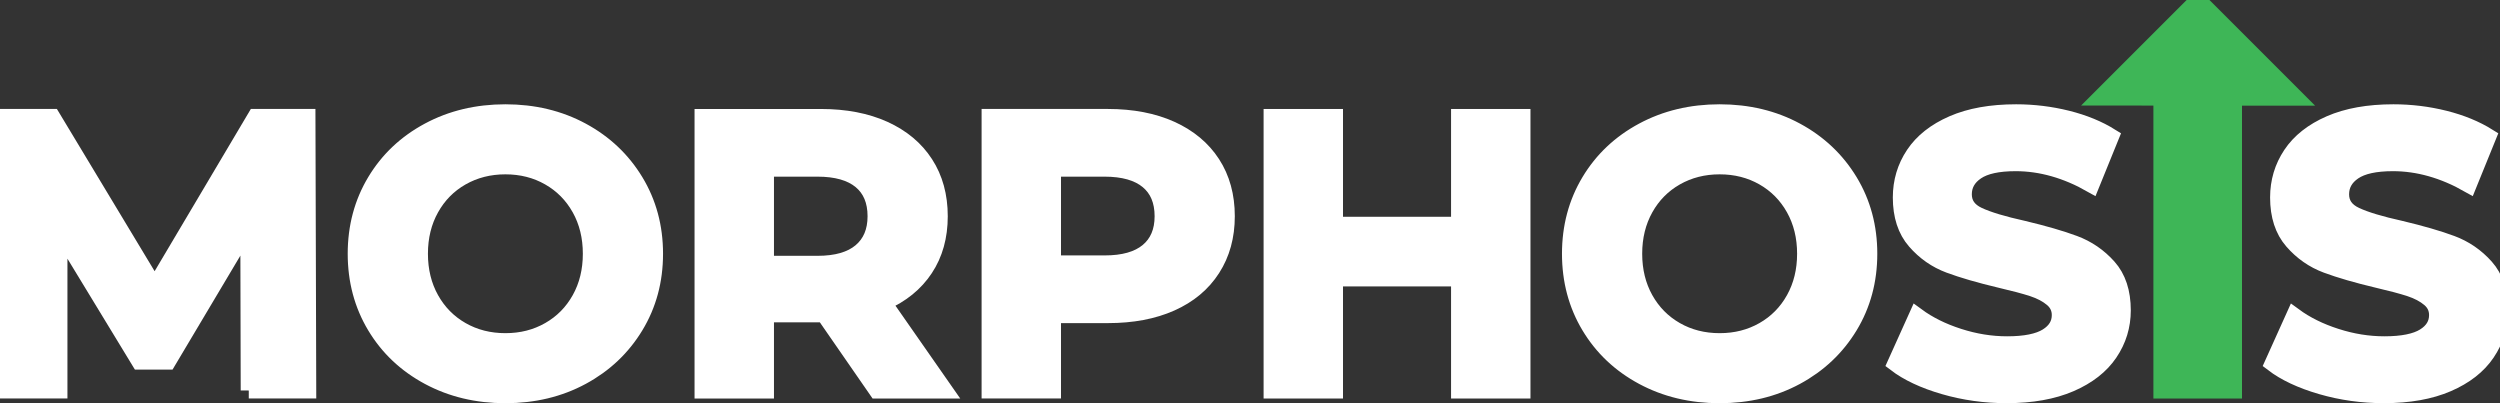 <svg width="155" height="25" viewBox="0 0 155 25" fill="none" xmlns="http://www.w3.org/2000/svg">
<rect x="0" y="0" width="155" height="25" fill="#333333" stroke="none"/>
<path d="M15.424 24.208L15.4 14.037L10.413 22.415H8.645L3.681 14.254V24.206H0V7.256H3.245L9.59 17.789L15.837 7.256H19.058L19.107 24.206H15.424V24.208Z" fill="white" stroke="#ffffff" stroke-width="1"/>
<path d="M26.575 23.36C25.162 22.601 24.056 21.556 23.257 20.224C22.458 18.892 22.058 17.395 22.058 15.732C22.058 14.07 22.458 12.573 23.257 11.241C24.056 9.909 25.162 8.864 26.575 8.105C27.988 7.346 29.574 6.966 31.334 6.966C33.094 6.966 34.675 7.346 36.08 8.105C37.484 8.864 38.59 9.909 39.397 11.241C40.205 12.573 40.608 14.07 40.608 15.732C40.608 17.395 40.205 18.892 39.397 20.224C38.59 21.556 37.484 22.601 36.08 23.36C34.675 24.119 33.092 24.499 31.334 24.499C29.574 24.499 27.988 24.119 26.575 23.36ZM34.046 20.466C34.854 20.006 35.487 19.365 35.947 18.541C36.407 17.717 36.636 16.781 36.636 15.732C36.636 14.683 36.406 13.747 35.947 12.924C35.486 12.1 34.852 11.459 34.046 10.999C33.239 10.538 32.335 10.309 31.334 10.309C30.333 10.309 29.429 10.54 28.621 10.999C27.814 11.459 27.18 12.1 26.721 12.924C26.261 13.748 26.032 14.684 26.032 15.732C26.032 16.782 26.262 17.718 26.721 18.541C27.182 19.365 27.815 20.006 28.621 20.466C29.429 20.927 30.333 21.156 31.334 21.156C32.334 21.157 33.239 20.927 34.046 20.466Z" fill="white" stroke="#ffffff" stroke-width="1"/>
<path d="M54.362 24.208L51.093 19.486H50.899H47.486V24.208H43.562V7.257H50.899C52.401 7.257 53.705 7.508 54.811 8.007C55.917 8.508 56.769 9.218 57.365 10.138C57.962 11.058 58.261 12.147 58.261 13.407C58.261 14.666 57.959 15.752 57.353 16.664C56.748 17.577 55.889 18.275 54.774 18.759L58.576 24.208H54.362ZM53.37 11.216C52.755 10.708 51.861 10.452 50.682 10.452H47.486V16.361H50.682C51.861 16.361 52.757 16.103 53.37 15.586C53.982 15.069 54.289 14.343 54.289 13.407C54.289 12.456 53.982 11.725 53.37 11.216Z" fill="white" stroke="#ffffff" stroke-width="1"/>
<path d="M72.607 8.007C73.713 8.508 74.565 9.218 75.162 10.138C75.758 11.058 76.058 12.147 76.058 13.407C76.058 14.65 75.76 15.735 75.162 16.664C74.564 17.593 73.713 18.303 72.607 18.795C71.501 19.288 70.198 19.533 68.696 19.533H65.282V24.206H61.359V7.256H68.696C70.198 7.257 71.501 7.508 72.607 8.007ZM71.166 15.575C71.779 15.066 72.086 14.343 72.086 13.407C72.086 12.454 71.779 11.724 71.166 11.216C70.552 10.708 69.657 10.452 68.479 10.452H65.282V16.336H68.479C69.657 16.338 70.553 16.084 71.166 15.575Z" fill="white" stroke="#ffffff" stroke-width="1"/>
<path d="M94.389 7.257V24.208H90.466V17.258H82.766V24.208H78.843V7.257H82.766V13.94H90.466V7.257H94.389Z" fill="white" stroke="#ffffff" stroke-width="1"/>
<path d="M101.859 23.36C100.446 22.601 99.34 21.556 98.541 20.224C97.743 18.892 97.343 17.395 97.343 15.732C97.343 14.07 97.743 12.573 98.541 11.241C99.34 9.909 100.446 8.864 101.859 8.105C103.272 7.346 104.858 6.966 106.618 6.966C108.378 6.966 109.96 7.346 111.364 8.105C112.768 8.864 113.874 9.909 114.682 11.241C115.489 12.573 115.892 14.07 115.892 15.732C115.892 17.395 115.489 18.892 114.682 20.224C113.874 21.556 112.768 22.601 111.364 23.36C109.96 24.119 108.377 24.499 106.618 24.499C104.858 24.499 103.272 24.119 101.859 23.36ZM109.331 20.466C110.138 20.006 110.772 19.365 111.231 18.541C111.69 17.717 111.92 16.781 111.92 15.732C111.92 14.683 111.69 13.747 111.231 12.924C110.772 12.102 110.137 11.459 109.331 10.999C108.523 10.538 107.619 10.309 106.618 10.309C105.617 10.309 104.713 10.54 103.906 10.999C103.098 11.459 102.465 12.1 102.005 12.924C101.546 13.748 101.316 14.684 101.316 15.732C101.316 16.782 101.546 17.718 102.005 18.541C102.465 19.363 103.1 20.006 103.906 20.466C104.713 20.927 105.617 21.156 106.618 21.156C107.619 21.157 108.523 20.927 109.331 20.466Z" fill="white" stroke="#ffffff" stroke-width="1"/>
<path d="M120.53 23.954C119.28 23.591 118.274 23.118 117.515 22.538L118.847 19.583C119.574 20.116 120.437 20.545 121.438 20.866C122.44 21.19 123.441 21.351 124.442 21.351C125.555 21.351 126.379 21.185 126.912 20.855C127.445 20.524 127.711 20.084 127.711 19.535C127.711 19.131 127.553 18.796 127.238 18.529C126.924 18.263 126.519 18.049 126.028 17.887C125.534 17.726 124.868 17.549 124.03 17.354C122.738 17.047 121.681 16.741 120.858 16.434C120.034 16.127 119.328 15.635 118.739 14.957C118.15 14.28 117.855 13.376 117.855 12.245C117.855 11.26 118.121 10.368 118.654 9.569C119.187 8.771 119.99 8.137 121.063 7.669C122.137 7.201 123.448 6.966 124.998 6.966C126.079 6.966 127.138 7.096 128.17 7.353C129.204 7.612 130.107 7.982 130.882 8.466L129.672 11.445C128.105 10.557 126.54 10.113 124.973 10.113C123.875 10.113 123.064 10.29 122.54 10.646C122.016 11.002 121.753 11.47 121.753 12.05C121.753 12.63 122.056 13.063 122.661 13.345C123.266 13.629 124.191 13.906 125.434 14.181C126.726 14.488 127.783 14.795 128.606 15.101C129.429 15.408 130.135 15.892 130.724 16.553C131.314 17.215 131.609 18.111 131.609 19.241C131.609 20.209 131.339 21.094 130.798 21.893C130.258 22.692 129.446 23.325 128.365 23.793C127.283 24.261 125.967 24.496 124.418 24.496C123.076 24.499 121.781 24.317 120.53 23.954Z" fill="white" stroke="#ffffff" stroke-width="1"/>
<path d="M143.921 23.954C142.671 23.591 141.665 23.118 140.906 22.538L142.238 19.583C142.965 20.116 143.828 20.545 144.83 20.866C145.831 21.19 146.832 21.351 147.833 21.351C148.946 21.351 149.77 21.185 150.303 20.855C150.836 20.524 151.102 20.084 151.102 19.535C151.102 19.131 150.944 18.796 150.629 18.529C150.315 18.263 149.91 18.049 149.419 17.887C148.925 17.726 148.26 17.549 147.421 17.354C146.129 17.047 145.072 16.741 144.249 16.434C143.425 16.127 142.72 15.635 142.13 14.957C141.541 14.28 141.246 13.376 141.246 12.245C141.246 11.26 141.512 10.368 142.045 9.569C142.578 8.771 143.381 8.137 144.454 7.669C145.528 7.201 146.839 6.966 148.389 6.966C149.47 6.966 150.529 7.096 151.561 7.353C152.595 7.612 153.498 7.982 154.273 8.466L153.063 11.445C151.496 10.557 149.931 10.113 148.364 10.113C147.266 10.113 146.455 10.29 145.931 10.646C145.407 11.002 145.144 11.47 145.144 12.05C145.144 12.63 145.447 13.063 146.052 13.345C146.657 13.629 147.582 13.906 148.825 14.181C150.117 14.488 151.174 14.795 151.997 15.101C152.821 15.408 153.526 15.892 154.116 16.553C154.705 17.215 155 18.111 155 19.241C155 20.209 154.73 21.094 154.189 21.893C153.649 22.692 152.837 23.325 151.756 23.793C150.674 24.261 149.358 24.496 147.809 24.496C146.467 24.499 145.172 24.317 143.921 23.954Z" fill="white" stroke="#ffffff" stroke-width="1"/>
<path d="M142.33 6.052L136.279 0L130.236 6.043L134.011 6.046V24.208H138.504V6.049L142.33 6.052Z" fill="#3EB657" stroke="#3EB657" stroke-width="1"/>
</svg>
